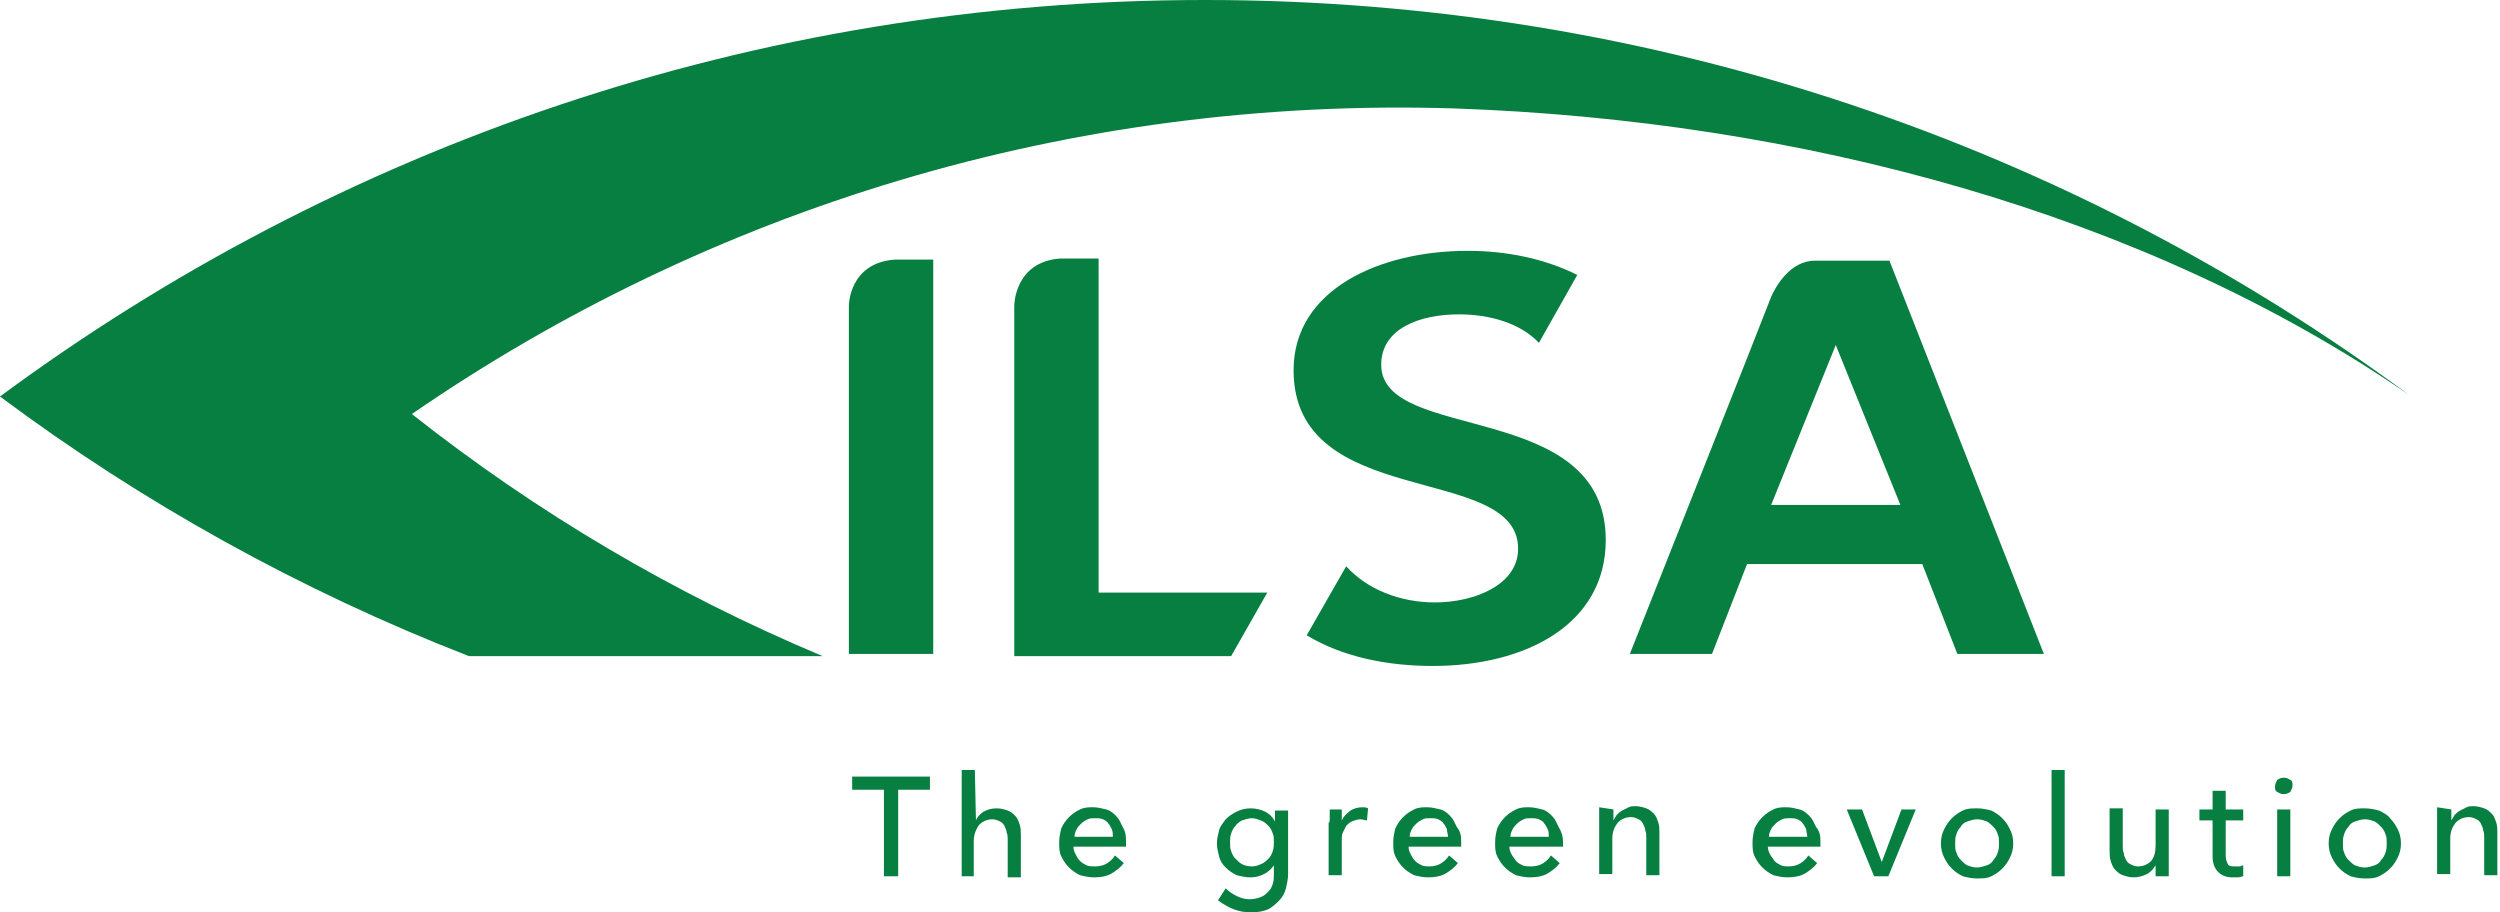 <svg xmlns="http://www.w3.org/2000/svg" width="548" height="200" viewBox="0 0 548 200" fill="none">
<path d="M264.106 0C165.186 0 73.71 32.413 0 86.915C31.212 110.204 65.786 129.412 102.761 143.818H180.312C147.659 130.132 117.647 112.365 90.276 90.756C155.102 46.098 234.334 21.128 318.848 23.77C394.478 26.411 470.108 46.579 528.211 86.675C454.502 32.173 363.025 0 264.106 0Z" fill="#067F40"/>
<path d="M388.235 110.684L402.401 75.63L416.567 110.684H388.235ZM414.166 57.143H397.839C392.317 57.143 389.196 62.905 388.235 65.066C388.235 65.306 357.263 143.338 357.263 143.338H375.27L382.953 123.65H421.369L429.052 143.338H448.019L414.166 57.143Z" fill="#067F40"/>
<path d="M302.761 79.952C302.761 72.028 311.164 68.907 319.808 68.907C326.531 68.907 333.253 70.828 337.335 75.15L345.738 60.264C338.535 56.662 330.132 54.982 321.729 54.982C302.521 54.982 283.553 63.385 283.553 81.152C283.553 112.125 332.773 101.32 332.773 120.288C332.773 128.211 323.169 132.053 314.526 132.053C306.843 132.053 299.64 129.171 295.078 124.129L286.435 139.255C294.358 144.057 304.202 145.978 314.046 145.978C334.454 145.978 351.981 136.854 351.981 118.367C351.981 87.395 302.761 97.239 302.761 79.952Z" fill="#067F40"/>
<path d="M196.159 56.903C186.074 57.623 186.074 66.987 186.074 66.987V143.337H204.562V56.903H196.159Z" fill="#067F40"/>
<path d="M240.816 129.652V56.663H232.413C222.329 57.383 222.329 66.987 222.329 66.987V143.818H269.868L277.791 129.892H240.816V129.652Z" fill="#067F40"/>
<path d="M196.879 192.077H193.758V173.109H186.795V170.228H203.842V173.109H196.879V192.077Z" fill="#067F40"/>
<path d="M213.926 179.832C214.166 179.112 214.886 178.391 215.606 177.911C216.567 177.431 217.287 177.191 218.488 177.191C219.448 177.191 220.168 177.431 220.888 177.671C221.609 177.911 222.089 178.391 222.569 178.872C223.049 179.352 223.289 180.072 223.53 180.792C223.77 181.513 223.77 182.233 223.77 183.193V192.317H220.888V184.154C220.888 183.433 220.888 182.953 220.648 182.473C220.648 181.993 220.408 181.513 220.168 181.033C219.928 180.552 219.688 180.312 219.208 180.072C218.728 179.832 218.247 179.592 217.527 179.592C216.327 179.592 215.366 180.072 214.646 180.792C213.926 181.753 213.445 182.953 213.445 184.394V192.077H210.804V168.788H213.686L213.926 179.832Z" fill="#067F40"/>
<path d="M243.938 183.433C243.938 182.953 243.938 182.233 243.697 181.753C243.457 181.272 243.217 180.792 242.977 180.552C242.737 180.072 242.257 179.832 241.777 179.592C241.297 179.352 240.576 179.352 240.096 179.352C239.376 179.352 238.896 179.352 238.415 179.592C237.935 179.832 237.455 180.072 236.975 180.552C236.495 181.032 236.254 181.272 236.014 181.753C235.774 182.233 235.534 182.713 235.534 183.433H243.938ZM246.819 184.634V185.114C246.819 185.354 246.819 185.354 246.819 185.594H235.294C235.294 186.314 235.534 186.795 235.774 187.275C236.014 187.755 236.254 188.235 236.735 188.715C237.215 189.196 237.695 189.436 238.175 189.676C238.655 189.916 239.376 189.916 240.096 189.916C241.056 189.916 242.017 189.676 242.737 189.196C243.457 188.715 243.938 188.235 244.418 187.515L246.339 189.196C245.618 190.156 244.658 190.876 243.457 191.597C242.497 192.077 241.296 192.317 239.856 192.317C238.655 192.317 237.695 192.077 236.735 191.837C235.774 191.356 235.054 190.876 234.334 190.156C233.613 189.436 233.133 188.715 232.653 187.755C232.173 186.795 232.173 185.834 232.173 184.634C232.173 183.433 232.413 182.473 232.653 181.513C233.133 180.552 233.613 179.832 234.334 179.112C235.054 178.391 235.774 177.911 236.735 177.431C237.695 176.951 238.655 176.951 239.616 176.951C240.576 176.951 241.537 177.191 242.497 177.431C243.457 177.671 244.178 178.391 244.658 178.871C245.378 179.592 245.618 180.312 246.098 181.272C246.819 182.473 246.819 183.433 246.819 184.634Z" fill="#067F40"/>
<path d="M269.628 184.634C269.628 185.354 269.628 186.074 269.868 186.555C270.108 187.275 270.348 187.755 270.828 188.235C271.308 188.716 271.789 189.196 272.269 189.436C272.749 189.676 273.469 189.916 274.43 189.916C275.15 189.916 275.87 189.676 276.35 189.436C277.071 189.196 277.551 188.716 278.031 188.235C278.511 187.755 278.751 187.275 278.991 186.555C279.232 185.834 279.232 185.354 279.232 184.634C279.232 183.914 279.232 183.193 278.991 182.713C278.751 181.993 278.511 181.513 278.031 181.032C277.551 180.552 277.071 180.072 276.35 179.832C275.63 179.592 275.15 179.352 274.43 179.352C273.709 179.352 272.989 179.592 272.269 179.832C271.789 180.072 271.068 180.552 270.828 181.032C270.348 181.513 270.108 181.993 269.868 182.713C269.628 183.433 269.628 183.914 269.628 184.634ZM268.667 194.718C269.388 195.438 270.108 195.918 271.068 196.399C272.029 196.879 272.989 197.119 273.949 197.119C274.91 197.119 275.63 196.879 276.35 196.639C277.071 196.399 277.551 195.918 278.031 195.438C278.511 194.958 278.751 194.478 278.991 193.758C279.232 193.037 279.232 192.317 279.232 191.597V189.676C278.751 190.396 278.031 191.116 277.071 191.597C276.11 192.077 275.15 192.317 274.19 192.317C272.989 192.317 272.029 192.077 271.068 191.837C270.108 191.357 269.388 190.876 268.667 190.156C267.947 189.436 267.467 188.716 267.227 187.755C266.987 186.795 266.747 185.834 266.747 184.874C266.747 183.914 266.987 182.953 267.227 181.993C267.467 181.032 268.187 180.312 268.667 179.592C269.388 178.872 270.108 178.391 271.068 177.911C272.029 177.431 272.989 177.191 274.19 177.191C275.15 177.191 276.35 177.431 277.311 177.911C278.271 178.391 278.991 179.112 279.472 180.072V177.671H282.353V191.597C282.353 192.557 282.113 193.758 281.873 194.718C281.633 195.678 281.152 196.639 280.432 197.359C279.712 198.079 278.991 198.8 278.031 199.28C277.071 199.76 275.63 200 274.19 200C272.989 200 271.549 199.76 270.348 199.28C269.148 198.8 267.947 198.079 266.987 197.359L268.667 194.718Z" fill="#067F40"/>
<path d="M291.477 179.112C291.477 178.391 291.477 177.911 291.477 177.431H294.118C294.118 177.911 294.118 178.151 294.118 178.631C294.118 179.112 294.118 179.592 294.118 179.832C294.598 178.871 295.078 178.391 296.038 177.671C296.759 177.191 297.719 176.951 298.68 176.951C299.16 176.951 299.4 176.951 299.88 177.191L299.64 179.832C299.16 179.832 298.68 179.592 298.199 179.592C297.479 179.592 296.999 179.832 296.279 180.072C295.798 180.312 295.318 180.792 295.078 181.032C294.838 181.513 294.598 181.993 294.358 182.473C294.118 182.953 294.118 183.673 294.118 184.154V191.837H291.237V180.312C291.477 180.312 291.477 179.832 291.477 179.112Z" fill="#067F40"/>
<path d="M317.407 183.433C317.407 182.953 317.167 182.233 317.167 181.753C316.927 181.272 316.687 180.792 316.447 180.552C316.206 180.072 315.726 179.832 315.246 179.592C314.766 179.352 314.046 179.352 313.565 179.352C312.845 179.352 312.365 179.352 311.885 179.592C311.405 179.832 310.924 180.072 310.444 180.552C309.964 181.032 309.724 181.272 309.484 181.753C309.244 182.233 309.004 182.713 309.004 183.433H317.407ZM320.288 184.634V185.114C320.288 185.354 320.288 185.354 320.288 185.594H308.763C308.763 186.314 309.004 186.795 309.244 187.275C309.484 187.755 309.724 188.235 310.204 188.715C310.684 189.196 311.164 189.436 311.645 189.676C312.125 189.916 312.845 189.916 313.325 189.916C314.286 189.916 315.246 189.676 315.966 189.196C316.687 188.715 317.167 188.235 317.647 187.515L319.568 189.196C318.848 190.156 317.887 190.876 316.687 191.597C315.726 192.077 314.526 192.317 313.085 192.317C311.885 192.317 310.924 192.077 309.964 191.837C309.004 191.356 308.283 190.876 307.563 190.156C306.843 189.436 306.363 188.715 305.882 187.755C305.402 186.795 305.402 185.834 305.402 184.634C305.402 183.433 305.642 182.473 305.882 181.513C306.363 180.552 306.843 179.832 307.563 179.112C308.283 178.391 309.004 177.911 309.964 177.431C310.924 176.951 311.885 176.951 312.845 176.951C313.805 176.951 314.766 177.191 315.726 177.431C316.687 177.671 317.407 178.391 317.887 178.871C318.607 179.592 318.847 180.312 319.328 181.272C320.288 182.473 320.288 183.433 320.288 184.634Z" fill="#067F40"/>
<path d="M339.496 183.433C339.496 182.953 339.496 182.233 339.256 181.753C339.016 181.272 338.776 180.792 338.536 180.552C338.295 180.072 337.815 179.832 337.335 179.592C336.855 179.352 336.135 179.352 335.654 179.352C334.934 179.352 334.454 179.352 333.974 179.592C333.494 179.832 333.013 180.072 332.533 180.552C332.053 181.032 331.813 181.272 331.573 181.753C331.333 182.233 331.093 182.713 331.093 183.433H339.496ZM342.617 184.634V185.114C342.617 185.354 342.617 185.354 342.617 185.594H330.852C330.852 186.314 331.093 186.795 331.333 187.275C331.573 187.755 332.053 188.235 332.293 188.715C332.773 189.196 333.253 189.436 333.734 189.676C334.214 189.916 334.934 189.916 335.654 189.916C336.615 189.916 337.575 189.676 338.295 189.196C339.016 188.715 339.496 188.235 339.976 187.515L341.897 189.196C341.177 190.156 340.216 190.876 339.016 191.597C338.055 192.077 336.855 192.317 335.414 192.317C334.214 192.317 333.253 192.077 332.293 191.837C331.333 191.356 330.612 190.876 329.892 190.156C329.172 189.436 328.692 188.715 328.211 187.755C327.731 186.795 327.731 185.834 327.731 184.634C327.731 183.433 327.971 182.473 328.211 181.513C328.692 180.552 329.172 179.832 329.892 179.112C330.612 178.391 331.333 177.911 332.293 177.431C333.253 176.951 334.214 176.951 335.174 176.951C336.135 176.951 337.095 177.191 338.055 177.431C339.016 177.671 339.736 178.391 340.216 178.871C340.936 179.592 341.177 180.312 341.657 181.272C342.377 182.473 342.617 183.433 342.617 184.634Z" fill="#067F40"/>
<path d="M353.662 177.431C353.662 177.911 353.662 178.152 353.662 178.632C353.662 179.112 353.662 179.592 353.662 179.832C353.902 179.352 354.142 179.112 354.382 178.632C354.622 178.392 355.102 177.911 355.582 177.671C356.063 177.431 356.543 177.191 357.023 176.951C357.503 176.711 357.983 176.711 358.463 176.711C359.424 176.711 360.144 176.951 360.864 177.191C361.585 177.431 362.065 177.911 362.545 178.392C363.025 178.872 363.265 179.592 363.505 180.312C363.746 181.033 363.746 181.753 363.746 182.713V191.837H360.864V183.674C360.864 182.953 360.864 182.473 360.624 181.993C360.624 181.513 360.384 181.033 360.144 180.552C359.904 180.072 359.664 179.832 359.184 179.592C358.704 179.352 358.223 179.112 357.503 179.112C356.303 179.112 355.342 179.592 354.622 180.312C353.902 181.273 353.421 182.233 353.421 183.914V191.597H350.54V180.072C350.54 179.592 350.54 179.112 350.54 178.632C350.54 177.911 350.54 177.431 350.54 176.951L353.662 177.431Z" fill="#067F40"/>
<path d="M396.159 183.433C396.159 182.953 395.919 182.233 395.919 181.753C395.678 181.272 395.438 180.792 395.198 180.552C394.958 180.072 394.478 179.832 393.998 179.592C393.518 179.352 392.797 179.352 392.317 179.352C391.597 179.352 391.117 179.352 390.636 179.592C390.156 179.832 389.676 180.072 389.196 180.552C388.716 181.032 388.476 181.272 388.235 181.753C387.995 182.233 387.755 182.713 387.755 183.433H396.159ZM399.04 184.634V185.114C399.04 185.354 399.04 185.354 399.04 185.594H387.515C387.515 186.314 387.755 186.795 387.995 187.275C388.235 187.755 388.716 188.235 388.956 188.715C389.436 189.196 389.916 189.436 390.396 189.676C390.877 189.916 391.597 189.916 392.077 189.916C393.037 189.916 393.998 189.676 394.718 189.196C395.438 188.715 395.919 188.235 396.399 187.515L398.319 189.196C397.599 190.156 396.639 190.876 395.438 191.597C394.478 192.077 393.277 192.317 391.837 192.317C390.636 192.317 389.676 192.077 388.716 191.837C387.755 191.356 387.035 190.876 386.315 190.156C385.594 189.436 385.114 188.715 384.634 187.755C384.154 186.795 384.154 185.834 384.154 184.634C384.154 183.433 384.394 182.473 384.634 181.513C385.114 180.552 385.594 179.832 386.315 179.112C387.035 178.391 387.755 177.911 388.716 177.431C389.676 176.951 390.636 176.951 391.597 176.951C392.557 176.951 393.518 177.191 394.478 177.431C395.438 177.671 396.159 178.391 396.639 178.871C397.359 179.592 397.599 180.312 398.079 181.272C399.04 182.473 399.04 183.433 399.04 184.634Z" fill="#067F40"/>
<path d="M413.925 192.077H410.804L404.802 177.431H408.163L412.485 188.955L416.807 177.431H419.928L413.925 192.077Z" fill="#067F40"/>
<path d="M438.175 184.874C438.175 184.154 438.175 183.433 437.935 182.953C437.695 182.233 437.455 181.753 436.975 181.273C436.495 180.792 436.014 180.312 435.534 180.072C434.814 179.832 434.334 179.592 433.373 179.592C432.653 179.592 431.933 179.832 431.213 180.072C430.492 180.312 430.012 180.792 429.772 181.273C429.292 181.753 429.052 182.233 428.812 182.953C428.571 183.674 428.571 184.154 428.571 184.874C428.571 185.594 428.571 186.315 428.812 186.795C429.052 187.515 429.292 187.995 429.772 188.475C430.252 188.956 430.732 189.436 431.213 189.676C431.933 189.916 432.413 190.156 433.373 190.156C434.094 190.156 434.814 189.916 435.534 189.676C436.255 189.436 436.735 188.956 436.975 188.475C437.455 187.995 437.695 187.515 437.935 186.795C438.175 186.074 438.175 185.594 438.175 184.874ZM441.297 184.874C441.297 186.074 441.056 187.035 440.576 187.995C440.096 188.956 439.616 189.676 438.896 190.396C438.175 191.116 437.455 191.597 436.495 192.077C435.534 192.557 434.574 192.557 433.373 192.557C432.173 192.557 431.213 192.317 430.252 192.077C429.292 191.597 428.571 191.116 427.851 190.396C427.131 189.676 426.651 188.956 426.17 187.995C425.69 187.035 425.45 186.074 425.45 184.874C425.45 183.674 425.69 182.713 426.17 181.753C426.651 180.792 427.131 180.072 427.851 179.352C428.571 178.631 429.292 178.151 430.252 177.671C431.213 177.191 432.173 177.191 433.373 177.191C434.574 177.191 435.534 177.431 436.495 177.671C437.455 178.151 438.175 178.631 438.896 179.352C439.616 180.072 440.096 180.792 440.576 181.753C441.056 182.713 441.297 183.674 441.297 184.874Z" fill="#067F40"/>
<path d="M452.581 168.788H449.7V192.077H452.581V168.788Z" fill="#067F40"/>
<path d="M472.509 192.077C472.509 191.597 472.509 191.357 472.509 190.876C472.509 190.396 472.509 189.916 472.509 189.676C472.029 190.396 471.548 191.116 470.588 191.597C469.628 192.077 468.667 192.317 467.707 192.317C466.747 192.317 466.026 192.077 465.306 191.837C464.586 191.597 464.105 191.117 463.625 190.636C463.145 190.156 462.905 189.436 462.665 188.716C462.425 187.995 462.425 187.275 462.425 186.315V177.191H465.306V185.354C465.306 186.074 465.306 186.555 465.546 187.035C465.546 187.515 465.786 187.995 466.026 188.475C466.266 188.956 466.506 189.196 466.987 189.436C467.467 189.676 467.947 189.916 468.667 189.916C469.868 189.916 470.828 189.436 471.548 188.716C472.269 187.755 472.509 186.795 472.509 185.114V177.431H475.39V188.956C475.39 189.436 475.39 189.916 475.39 190.396C475.39 191.116 475.39 191.597 475.39 192.077H472.509Z" fill="#067F40"/>
<path d="M491.717 179.832H487.875V187.515C487.875 188.475 488.115 188.955 488.356 189.436C488.596 189.916 489.316 189.916 490.036 189.916C490.276 189.916 490.516 189.916 490.997 189.916C491.237 189.916 491.477 189.676 491.717 189.676V192.077C491.477 192.077 490.997 192.317 490.516 192.317C490.036 192.317 489.556 192.317 489.316 192.317C487.875 192.317 486.915 191.837 486.195 191.116C485.474 190.396 484.994 189.195 484.994 187.755V179.832H482.113V177.431H484.994V173.349H487.875V177.431H491.717V179.832Z" fill="#067F40"/>
<path d="M502.041 192.077H499.16V177.431H502.041V192.077ZM502.521 172.149C502.521 172.629 502.281 173.109 502.041 173.589C501.561 173.83 501.321 174.07 500.6 174.07C499.88 174.07 499.64 173.83 499.16 173.589C498.679 173.349 498.679 172.869 498.679 172.389C498.679 171.909 498.92 171.429 499.16 170.948C499.64 170.708 499.88 170.468 500.6 170.468C501.321 170.468 501.561 170.708 502.041 170.948C502.521 171.189 502.521 171.669 502.521 172.149Z" fill="#067F40"/>
<path d="M523.169 184.874C523.169 184.154 523.169 183.433 522.929 182.953C522.689 182.233 522.449 181.753 521.969 181.273C521.489 180.792 521.008 180.312 520.528 180.072C519.808 179.832 519.328 179.592 518.367 179.592C517.647 179.592 516.927 179.832 516.206 180.072C515.486 180.312 515.006 180.792 514.766 181.273C514.286 181.753 514.046 182.233 513.805 182.953C513.565 183.674 513.565 184.154 513.565 184.874C513.565 185.594 513.565 186.315 513.805 186.795C514.046 187.515 514.286 187.995 514.766 188.475C515.246 188.956 515.726 189.436 516.206 189.676C516.927 189.916 517.407 190.156 518.367 190.156C519.088 190.156 519.808 189.916 520.528 189.676C521.248 189.436 521.729 188.956 521.969 188.475C522.449 187.995 522.689 187.515 522.929 186.795C523.169 186.074 523.169 185.594 523.169 184.874ZM526.29 184.874C526.29 186.074 526.05 187.035 525.57 187.995C525.09 188.956 524.61 189.676 523.889 190.396C523.169 191.116 522.449 191.597 521.488 192.077C520.528 192.557 519.568 192.557 518.367 192.557C517.167 192.557 516.206 192.317 515.246 192.077C514.286 191.597 513.565 191.116 512.845 190.396C512.125 189.676 511.645 188.956 511.164 187.995C510.684 187.035 510.444 186.074 510.444 184.874C510.444 183.674 510.684 182.713 511.164 181.753C511.645 180.792 512.125 180.072 512.845 179.352C513.565 178.631 514.286 178.151 515.246 177.671C516.206 177.191 517.167 177.191 518.367 177.191C519.568 177.191 520.528 177.431 521.488 177.671C522.449 178.151 523.409 178.631 523.889 179.352C524.61 180.072 525.09 180.792 525.57 181.753C526.05 182.713 526.29 183.674 526.29 184.874Z" fill="#067F40"/>
<path d="M537.335 177.431C537.335 177.911 537.335 178.152 537.335 178.632C537.335 179.112 537.335 179.592 537.335 179.832C537.575 179.352 537.815 179.112 538.055 178.632C538.296 178.392 538.776 177.911 539.256 177.671C539.736 177.431 540.216 177.191 540.696 176.951C541.177 176.711 541.657 176.711 542.137 176.711C543.097 176.711 543.818 176.951 544.538 177.191C545.258 177.431 545.738 177.911 546.219 178.392C546.699 178.872 546.939 179.592 547.179 180.312C547.419 181.033 547.419 181.753 547.419 182.713V191.837H544.538V183.674C544.538 182.953 544.538 182.473 544.298 181.993C544.298 181.513 544.058 181.033 543.818 180.552C543.578 180.072 543.338 179.832 542.857 179.592C542.377 179.352 541.897 179.112 541.177 179.112C539.976 179.112 539.016 179.592 538.295 180.312C537.575 181.273 537.095 182.233 537.095 183.914V191.597H534.214V180.072C534.214 179.592 534.214 179.112 534.214 178.632C534.214 177.911 534.214 177.431 534.214 176.951L537.335 177.431Z" fill="#067F40"/>
</svg>